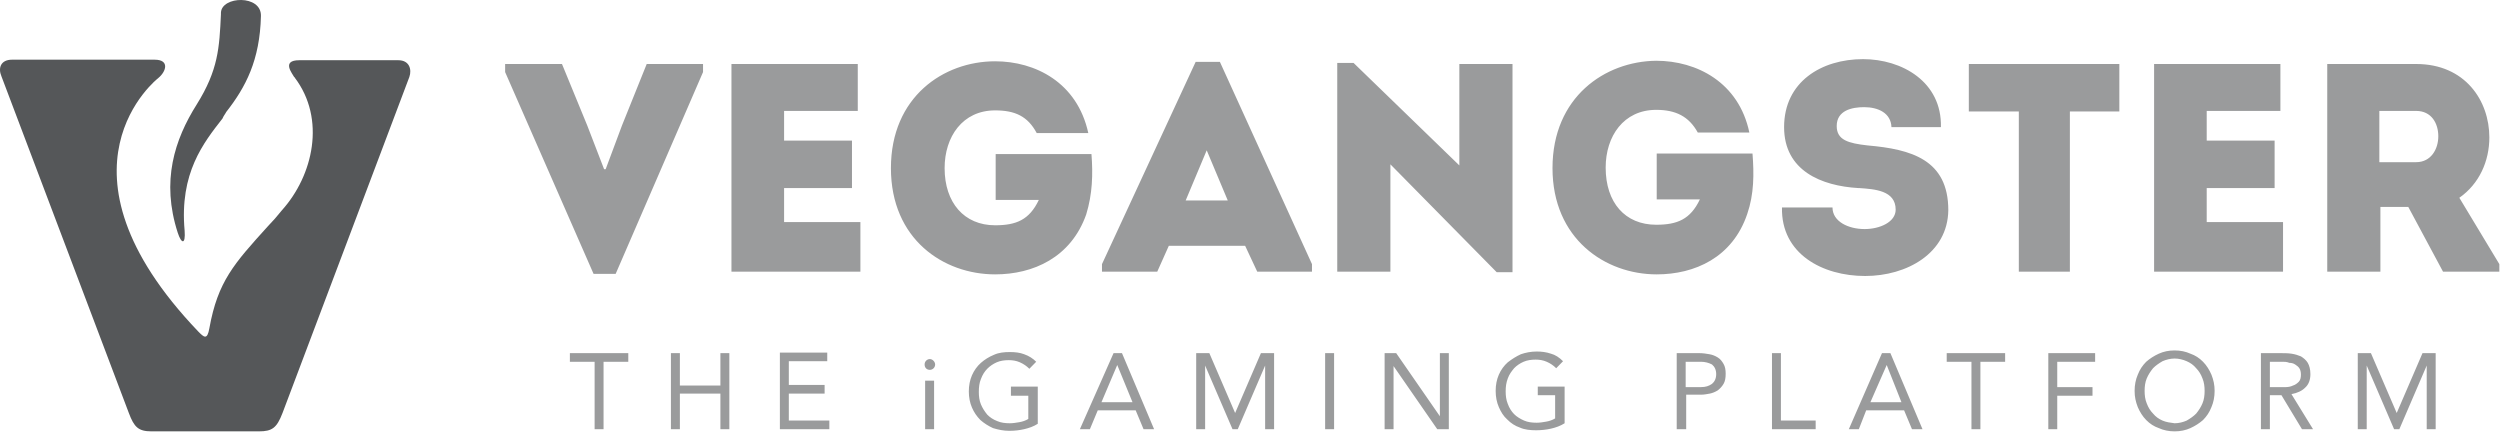 <svg width="168" height="29" viewBox="0 0 168 29" fill="none" xmlns="http://www.w3.org/2000/svg">
<path fill-rule="evenodd" clip-rule="evenodd" d="M15.201 7.527C16.51 5.859 17.465 4.047 17.535 1.074C17.571 -0.376 14.883 -0.267 14.847 0.857C14.847 0.893 14.847 0.929 14.847 0.966C14.741 3.213 14.67 4.699 13.22 7.019C11.735 9.376 10.815 12.167 11.947 15.647C12.195 16.408 12.478 16.444 12.407 15.502C12.053 11.623 13.68 9.593 14.953 7.962C15.024 7.781 15.13 7.672 15.201 7.527ZM20.117 4.047H26.766C27.509 4.047 27.686 4.663 27.509 5.171L18.985 27.754C18.596 28.769 18.278 28.987 17.394 28.987H10.179C9.294 28.987 9.011 28.697 8.658 27.754L0.099 5.134C-0.149 4.554 0.063 4.011 0.806 4.011H10.391C11.416 4.011 11.169 4.808 10.638 5.243C10.638 5.243 2.822 11.297 13.326 22.281C13.716 22.679 13.928 22.861 14.069 22.063C14.635 18.909 15.732 17.713 17.995 15.212C18.313 14.886 18.632 14.523 18.95 14.124C21.037 11.804 21.921 7.998 19.799 5.207C19.799 5.207 19.799 5.171 19.764 5.171C19.657 4.953 18.879 4.047 20.117 4.047Z" fill="#555759"/>
<path fill-rule="evenodd" clip-rule="evenodd" d="M125.337 18.547C122.472 18.547 119.678 17.061 119.749 13.943H123.144C123.144 14.886 124.206 15.393 125.302 15.393C126.328 15.393 127.389 14.922 127.389 14.088C127.389 12.783 125.939 12.711 124.948 12.638H124.878C122.402 12.493 119.891 11.478 119.891 8.542C119.891 5.497 122.402 3.974 125.196 3.974C127.813 3.974 130.501 5.497 130.43 8.542H127.106C127.07 7.599 126.222 7.201 125.267 7.201C124.453 7.201 123.427 7.418 123.427 8.469C123.427 9.412 124.206 9.629 125.514 9.774C128.414 10.028 130.926 10.717 130.926 14.124C130.89 17.024 128.131 18.547 125.337 18.547ZM66.873 18.438C63.407 18.438 59.87 16.082 59.87 11.297C59.87 6.512 63.407 4.119 66.873 4.119C69.561 4.119 72.391 5.533 73.133 8.941H69.667C69.066 7.817 68.217 7.418 66.873 7.418C64.68 7.418 63.478 9.194 63.478 11.297C63.478 13.617 64.787 15.139 66.873 15.139C68.288 15.139 69.172 14.777 69.809 13.436H66.909V10.354H73.346C73.452 11.696 73.416 13.037 72.992 14.414C71.966 17.314 69.42 18.438 66.873 18.438ZM40.595 11.369L39.463 8.433L37.765 4.301H33.945V4.844L39.887 18.402H41.373L47.244 4.844V4.301H43.459L41.797 8.433L40.701 11.369H40.595ZM57.642 4.301H49.154V18.257H57.819V14.922H52.691V12.638H57.253V9.448H52.691V7.454H57.642V4.301ZM83.673 16.517L84.487 18.257H88.165V17.749L81.976 4.156H80.349L74.053 17.749V18.257H77.767L78.545 16.517H83.673ZM81.091 10.101L82.506 13.472H79.677L81.091 10.101ZM101.64 18.293H100.579L93.435 11.043V18.257H89.863V4.228H90.959L98.068 11.116V4.301H101.64V18.293ZM104.328 11.297C104.328 16.046 107.865 18.438 111.331 18.438C113.878 18.438 116.424 17.314 117.415 14.378C117.875 13.037 117.875 11.696 117.768 10.318H111.331V13.399H114.232C113.595 14.741 112.711 15.103 111.296 15.103C109.209 15.103 107.901 13.617 107.901 11.261C107.901 9.158 109.103 7.382 111.296 7.382C112.605 7.382 113.489 7.817 114.09 8.904H117.556C116.849 5.533 114.019 4.083 111.296 4.083C107.865 4.119 104.328 6.512 104.328 11.297ZM135.665 7.491V18.257H139.096V7.491H142.42V4.301H132.305V7.491H135.665ZM144.755 4.301H153.243V7.454H148.291V9.448H152.854V12.638H148.291V14.922H153.42V18.257H144.755V4.301ZM165.268 13.291C166.612 12.348 167.284 10.826 167.284 9.231C167.284 6.766 165.657 4.301 162.368 4.301C161.024 4.301 159.715 4.301 158.407 4.301C157.735 4.301 157.063 4.301 156.391 4.301V18.257H159.963V13.907H161.838L164.172 18.257H167.956V17.749L165.268 13.291ZM159.892 10.898V7.454H162.368C163.394 7.454 163.854 8.288 163.854 9.158C163.854 10.028 163.358 10.898 162.368 10.898H159.892ZM67.97 25.978H69.738V28.479C69.455 28.661 69.137 28.769 68.819 28.842C68.5 28.914 68.182 28.951 67.828 28.951C67.439 28.951 67.085 28.878 66.732 28.769C66.413 28.624 66.131 28.443 65.883 28.226C65.635 27.972 65.459 27.718 65.317 27.392C65.176 27.066 65.105 26.703 65.105 26.304C65.105 25.906 65.176 25.543 65.317 25.217C65.459 24.891 65.671 24.601 65.918 24.383C66.166 24.166 66.449 23.984 66.803 23.839C67.121 23.694 67.475 23.658 67.864 23.658C68.217 23.658 68.536 23.694 68.819 23.803C69.137 23.912 69.42 24.093 69.632 24.311L69.172 24.782C68.995 24.601 68.783 24.456 68.536 24.347C68.288 24.238 68.04 24.202 67.793 24.202C67.51 24.202 67.227 24.238 66.979 24.347C66.732 24.456 66.52 24.601 66.343 24.782C66.166 24.963 66.025 25.181 65.918 25.471C65.812 25.724 65.777 26.014 65.777 26.341C65.777 26.631 65.812 26.921 65.918 27.174C66.025 27.428 66.166 27.646 66.343 27.863C66.52 28.044 66.732 28.189 67.015 28.298C67.262 28.407 67.545 28.443 67.864 28.443C68.076 28.443 68.288 28.407 68.5 28.371C68.713 28.334 68.925 28.262 69.102 28.153V26.594H67.934V25.978H67.97ZM38.26 23.731H42.221V24.311H40.559V28.842H39.958V24.311H38.296V23.731H38.26ZM45.688 28.842H45.086V23.731H45.688V25.906H48.411V23.731H49.012V28.842H48.411V26.449H45.688V28.842ZM52.408 28.842H55.732V28.262H53.009V26.449H55.414V25.869H53.009V24.274H55.591V23.694H52.408V28.842ZM72.568 28.842H73.24L73.77 27.573H76.317L76.847 28.842H77.555L75.397 23.731H74.831L72.568 28.842ZM76.105 27.029H74.018L75.079 24.528L76.105 27.029ZM80.985 28.842H80.384V23.731H81.268L83.001 27.754L84.734 23.731H85.619V28.842H85.017V24.564L83.178 28.842H82.825L80.985 24.564V28.842ZM89.049 28.842H89.651V23.731H89.049V28.842ZM62.169 28.842H62.771V25.579H62.169V28.842ZM93.647 28.842H93.046V23.731H93.824L96.76 27.972V23.731H97.361V28.842H96.583L93.647 24.601V28.842ZM105.107 25.978H103.338V26.558H104.505V28.117C104.328 28.226 104.116 28.298 103.904 28.334C103.692 28.371 103.48 28.407 103.267 28.407C102.949 28.407 102.666 28.371 102.419 28.262C102.171 28.153 101.923 28.008 101.747 27.827C101.57 27.646 101.428 27.428 101.322 27.138C101.216 26.884 101.181 26.594 101.181 26.304C101.181 25.978 101.216 25.724 101.322 25.434C101.428 25.144 101.57 24.963 101.747 24.746C101.923 24.564 102.136 24.419 102.383 24.311C102.631 24.202 102.914 24.166 103.197 24.166C103.444 24.166 103.692 24.202 103.939 24.311C104.187 24.419 104.399 24.564 104.576 24.746L105.036 24.274C104.788 24.021 104.505 23.839 104.222 23.767C103.904 23.658 103.586 23.622 103.267 23.622C102.878 23.622 102.525 23.694 102.206 23.803C101.888 23.948 101.605 24.129 101.322 24.347C101.075 24.564 100.862 24.854 100.721 25.181C100.579 25.507 100.509 25.869 100.509 26.268C100.509 26.667 100.579 27.029 100.721 27.356C100.862 27.682 101.039 27.972 101.287 28.189C101.534 28.443 101.817 28.624 102.136 28.733C102.454 28.878 102.843 28.914 103.232 28.914C103.55 28.914 103.904 28.878 104.222 28.806C104.541 28.733 104.859 28.624 105.142 28.443V25.978H105.107ZM113.277 28.842H112.675V23.731H114.196C114.444 23.731 114.656 23.767 114.868 23.803C115.08 23.839 115.257 23.912 115.434 24.021C115.611 24.129 115.717 24.274 115.823 24.456C115.929 24.637 115.965 24.854 115.965 25.108C115.965 25.398 115.929 25.616 115.823 25.797C115.717 25.978 115.576 26.123 115.434 26.232C115.257 26.341 115.08 26.413 114.904 26.449C114.691 26.486 114.515 26.522 114.338 26.522H113.312V28.842H113.277ZM114.302 24.311H113.277V26.014H114.302C114.621 26.014 114.833 25.942 115.045 25.797C115.222 25.652 115.328 25.434 115.328 25.144C115.328 24.854 115.222 24.637 115.045 24.492C114.833 24.383 114.585 24.311 114.302 24.311ZM119.077 28.842H122.013V28.262H119.678V23.731H119.077V28.842ZM124.913 28.842H124.241L126.469 23.731H127.035L129.192 28.842H128.485L127.955 27.573H125.408L124.913 28.842ZM125.691 27.029H127.778L126.787 24.528L125.691 27.029ZM134.781 23.731H130.819V24.311H132.482V28.842H133.083V24.311H134.745V23.731H134.781ZM138.247 28.842H137.646V23.731H140.793V24.311H138.247V26.014H140.616V26.594H138.247V28.842ZM147.195 28.769C147.513 28.624 147.796 28.443 148.044 28.226C148.291 27.972 148.468 27.718 148.61 27.356C148.751 27.029 148.822 26.667 148.822 26.268C148.822 25.869 148.751 25.543 148.61 25.181C148.468 24.854 148.291 24.564 148.044 24.311C147.796 24.057 147.513 23.876 147.195 23.767C146.877 23.622 146.523 23.549 146.134 23.549C145.745 23.549 145.391 23.622 145.073 23.767C144.755 23.912 144.472 24.093 144.224 24.311C143.976 24.564 143.8 24.818 143.658 25.181C143.517 25.507 143.446 25.869 143.446 26.268C143.446 26.667 143.517 26.993 143.658 27.356C143.8 27.682 143.976 27.972 144.224 28.226C144.472 28.479 144.755 28.661 145.073 28.769C145.391 28.914 145.745 28.987 146.134 28.987C146.523 28.987 146.877 28.914 147.195 28.769ZM145.32 28.262C145.073 28.153 144.861 28.008 144.684 27.791C144.507 27.609 144.366 27.392 144.259 27.102C144.153 26.848 144.118 26.558 144.118 26.268C144.118 25.978 144.153 25.688 144.259 25.434C144.366 25.181 144.507 24.963 144.684 24.746C144.861 24.564 145.073 24.419 145.32 24.274C145.568 24.166 145.851 24.093 146.134 24.093C146.417 24.093 146.7 24.166 146.947 24.274C147.195 24.383 147.407 24.528 147.584 24.746C147.761 24.927 147.902 25.144 148.008 25.434C148.115 25.688 148.15 25.978 148.15 26.268C148.15 26.558 148.115 26.848 148.008 27.102C147.902 27.356 147.761 27.573 147.584 27.791C147.407 27.972 147.195 28.117 146.947 28.262C146.7 28.371 146.417 28.443 146.134 28.443C145.851 28.407 145.568 28.371 145.32 28.262ZM152.536 28.842H151.934V23.731H153.243C153.491 23.731 153.738 23.731 153.986 23.767C154.233 23.803 154.446 23.876 154.622 23.948C154.799 24.057 154.976 24.202 155.082 24.383C155.188 24.564 155.259 24.818 155.259 25.144C155.259 25.507 155.153 25.833 154.905 26.051C154.693 26.268 154.375 26.413 153.986 26.486L155.436 28.842H154.693L153.314 26.558H152.536V28.842ZM153.384 24.311H152.536V26.014H153.066C153.243 26.014 153.42 26.014 153.597 26.014C153.774 26.014 153.95 25.978 154.092 25.906C154.233 25.869 154.375 25.761 154.481 25.652C154.587 25.543 154.622 25.362 154.622 25.181C154.622 24.999 154.587 24.854 154.516 24.746C154.446 24.637 154.339 24.564 154.233 24.492C154.127 24.419 153.986 24.383 153.844 24.383C153.667 24.311 153.526 24.311 153.384 24.311ZM158.442 28.842H159.043V24.564L160.883 28.842H161.236L163.075 24.564V28.842H163.677V23.731H162.792L161.059 27.754L159.326 23.731H158.442V28.842ZM62.841 24.492C62.841 24.709 62.664 24.854 62.488 24.854C62.275 24.854 62.134 24.709 62.134 24.492C62.134 24.274 62.311 24.129 62.488 24.129C62.664 24.129 62.841 24.311 62.841 24.492Z" fill="#9A9B9C"/>
</svg>
